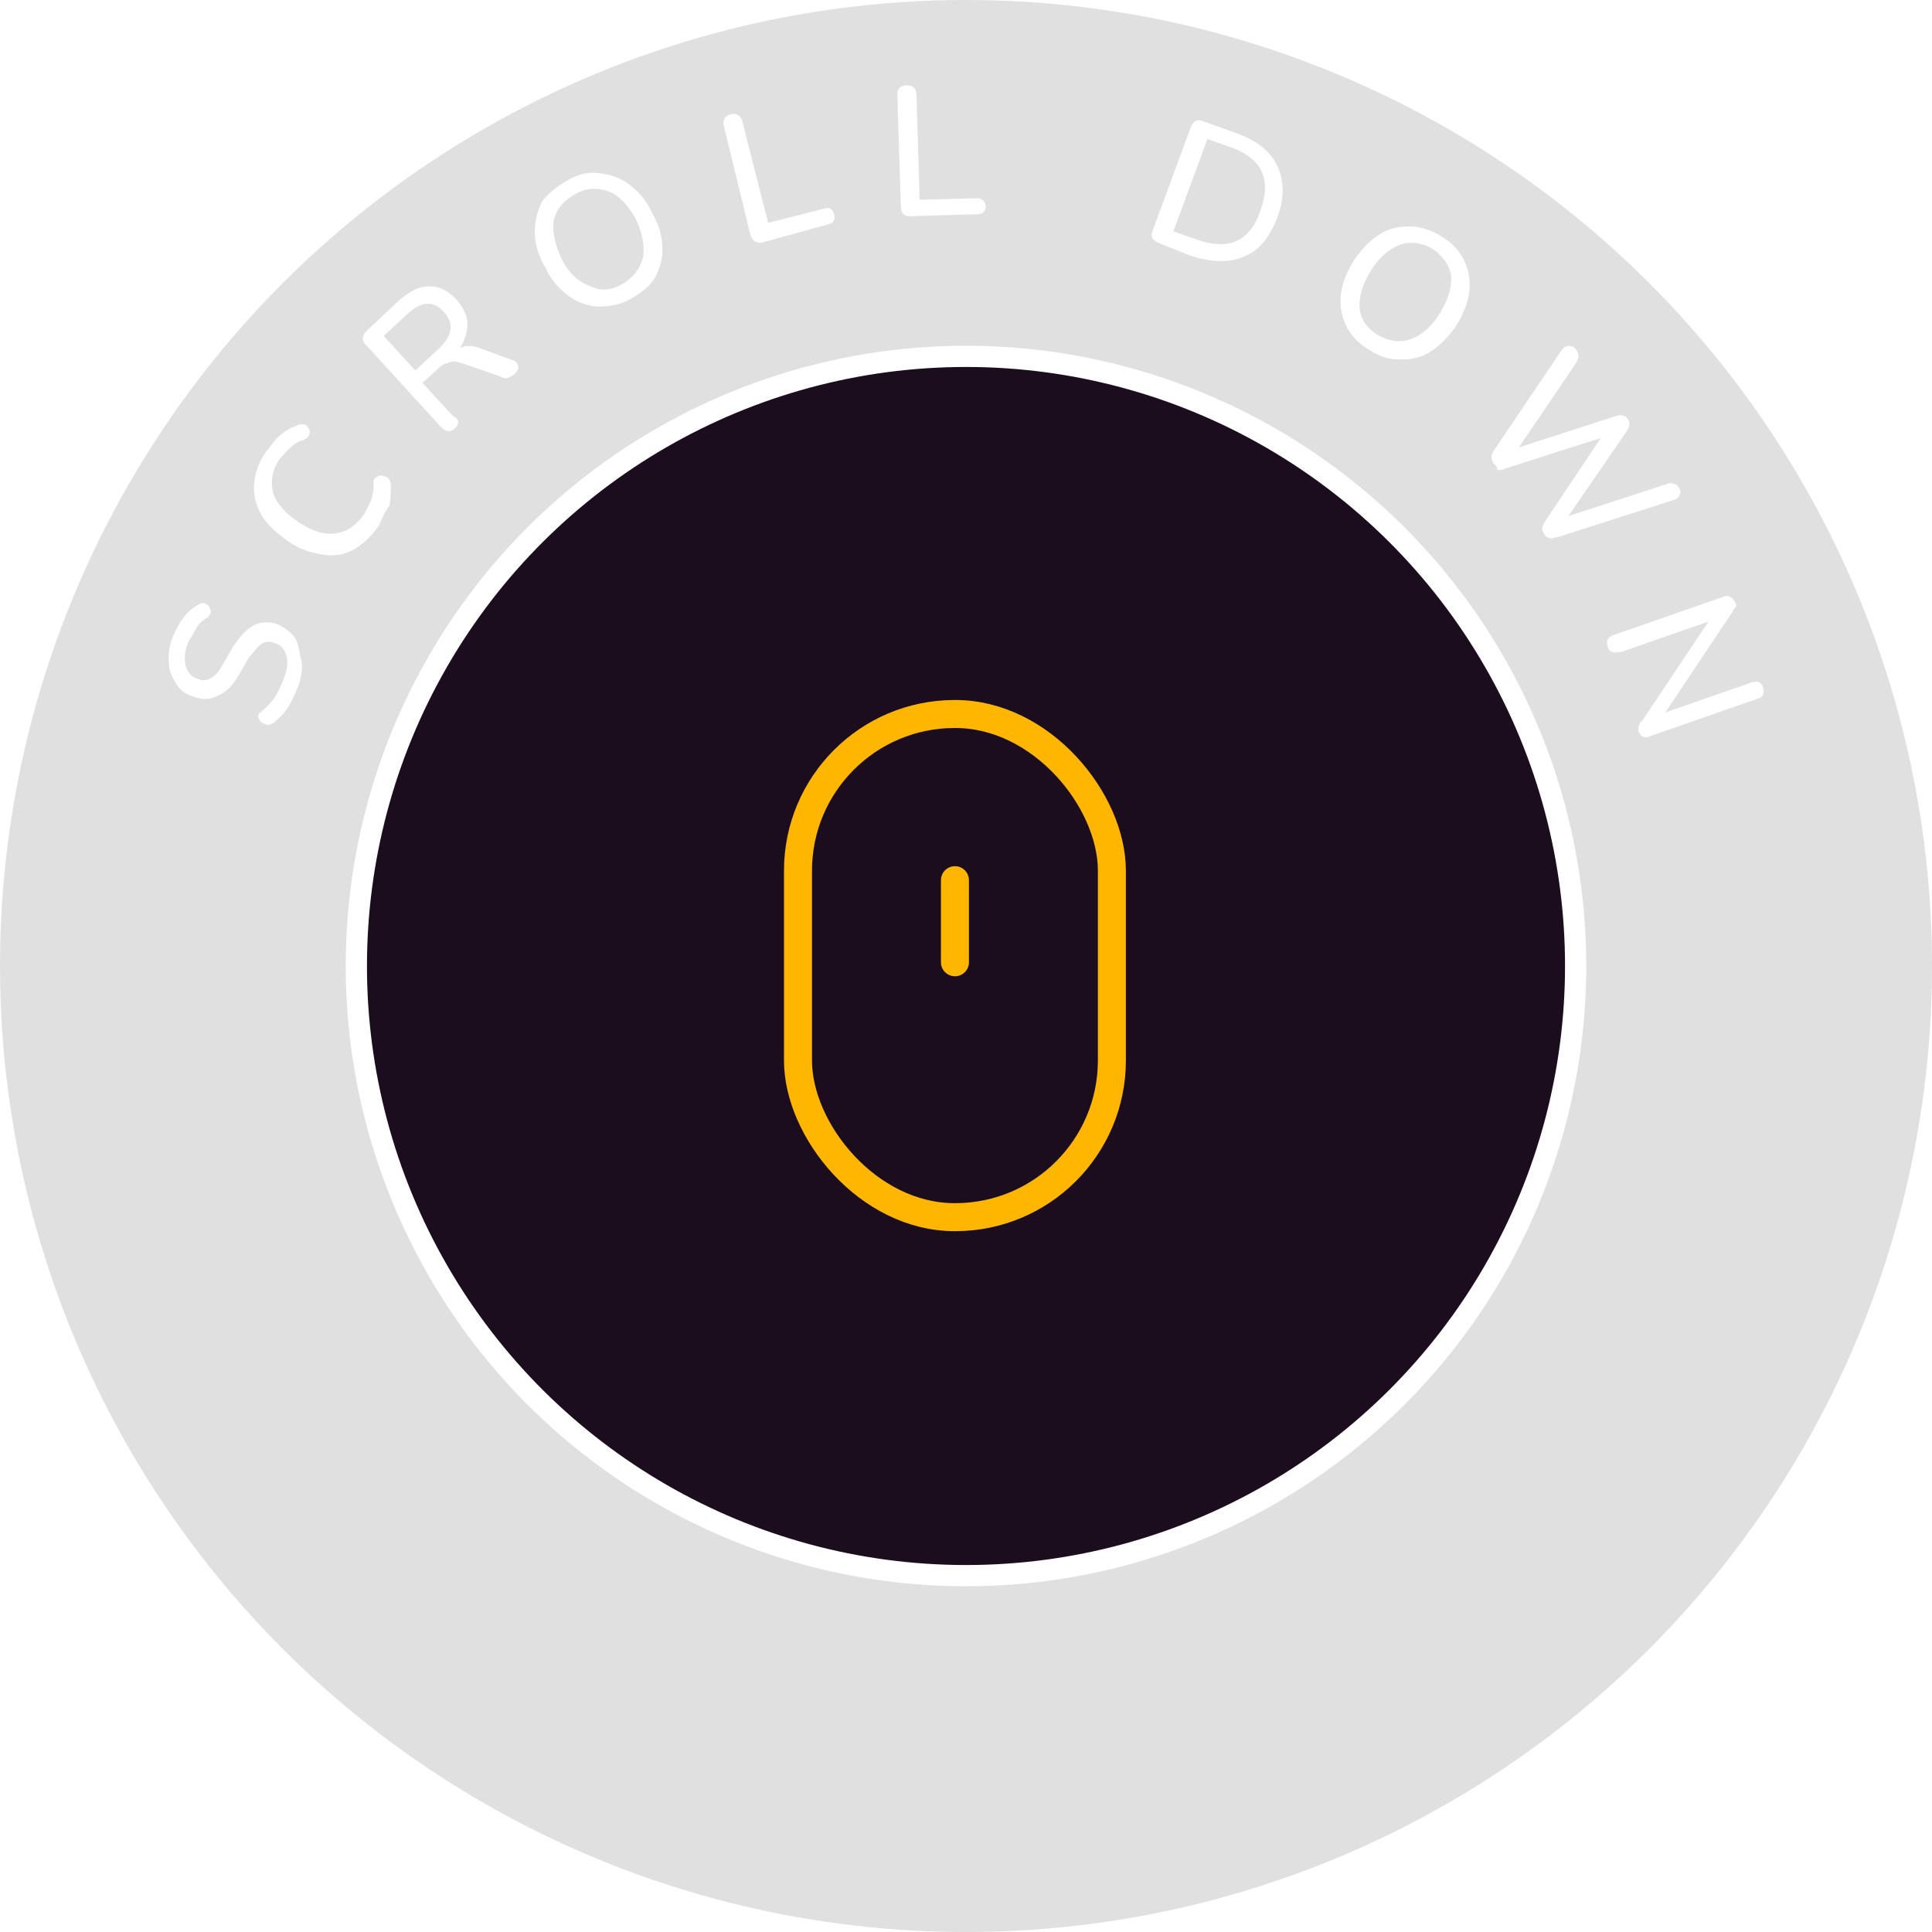 <svg width="69" height="69" viewBox="0 0 69 69" fill="none" xmlns="http://www.w3.org/2000/svg">
<g filter="url(#filter0_b_1100_1213)">
<circle cx="34.5" cy="34.5" r="34.5" transform="rotate(90 34.5 34.5)" fill="#686868" fill-opacity="0.2"/>
</g>
<circle cx="34.5" cy="34.5" r="21.773" transform="rotate(90 34.5 34.5)" fill="#1B0C1E" stroke="white" stroke-width="0.758"/>
<path d="M34.105 34.367L34.105 31.435" stroke="#FFB600" stroke-linecap="round" stroke-linejoin="round"/>
<rect x="28.5" y="25.5" width="11.21" height="17.97" rx="5.595" stroke="#FFB600"/>
<path d="M10.69 24.399C10.571 24.703 10.471 24.937 10.327 25.197C10.183 25.457 9.988 25.629 9.793 25.8C9.704 25.851 9.616 25.902 9.546 25.884C9.477 25.865 9.407 25.846 9.312 25.783C9.287 25.739 9.236 25.651 9.21 25.607C9.229 25.537 9.247 25.467 9.336 25.416C9.531 25.245 9.682 25.099 9.807 24.909C9.933 24.718 10.033 24.484 10.133 24.249C10.27 23.876 10.3 23.623 10.217 23.376C10.159 23.174 10.013 23.023 9.804 22.967C9.639 22.885 9.481 22.918 9.349 22.994C9.217 23.07 9.091 23.261 8.877 23.502L8.526 24.117C8.32 24.472 8.062 24.738 7.771 24.847C7.507 25 7.21 24.995 6.906 24.876C6.627 24.801 6.411 24.631 6.284 24.41C6.156 24.189 6.029 23.969 6.034 23.671C5.994 23.4 6.043 23.077 6.162 22.773C6.262 22.538 6.362 22.304 6.532 22.088C6.657 21.898 6.852 21.726 7.073 21.599C7.161 21.548 7.205 21.523 7.275 21.541C7.344 21.56 7.414 21.579 7.465 21.667C7.491 21.711 7.542 21.799 7.523 21.869C7.504 21.939 7.486 22.009 7.397 22.059C7.221 22.161 7.07 22.307 6.989 22.472C6.907 22.637 6.782 22.827 6.7 22.992C6.582 23.296 6.577 23.593 6.635 23.796C6.718 24.042 6.864 24.193 7.073 24.249C7.238 24.331 7.396 24.298 7.528 24.222C7.661 24.145 7.812 23.999 7.956 23.739L8.307 23.125C8.558 22.744 8.771 22.503 9.036 22.35C9.301 22.197 9.598 22.202 9.877 22.277C10.111 22.377 10.327 22.547 10.473 22.698C10.619 22.85 10.684 23.166 10.723 23.438C10.832 23.728 10.783 24.051 10.69 24.399Z" fill="white"/>
<path d="M13.543 18.747C13.292 19.128 12.99 19.42 12.637 19.624C12.284 19.828 11.899 19.874 11.507 19.806C11.114 19.738 10.697 19.625 10.29 19.33C9.884 19.034 9.548 18.757 9.344 18.404C9.14 18.05 9.05 17.69 9.073 17.323C9.097 16.956 9.209 16.539 9.504 16.133C9.673 15.917 9.799 15.727 9.994 15.555C10.189 15.384 10.366 15.282 10.612 15.198C10.7 15.148 10.814 15.141 10.883 15.159C10.953 15.178 11.004 15.267 11.029 15.311C11.08 15.399 11.062 15.469 11.043 15.538C11.025 15.608 10.936 15.659 10.848 15.71C10.646 15.768 10.514 15.844 10.363 15.99C10.212 16.136 10.105 16.257 9.998 16.377C9.703 16.783 9.661 17.22 9.751 17.58C9.841 17.94 10.184 18.331 10.66 18.645C11.136 18.96 11.579 19.116 12.008 19.045C12.394 18.999 12.766 18.725 13.017 18.345C13.098 18.18 13.179 18.015 13.261 17.851C13.316 17.642 13.354 17.502 13.34 17.275C13.333 17.161 13.352 17.091 13.44 17.04C13.484 17.015 13.572 16.964 13.642 16.983C13.712 17.001 13.781 17.02 13.876 17.083C13.927 17.171 13.953 17.215 13.96 17.329C13.974 17.557 13.943 17.81 13.913 18.063C13.743 18.279 13.643 18.513 13.543 18.747Z" fill="white"/>
<path d="M16.256 15.295C16.105 15.441 15.922 15.429 15.776 15.278L13.062 12.31C12.916 12.159 12.928 11.975 13.079 11.829L14.224 10.756C14.614 10.412 14.967 10.209 15.334 10.232C15.675 10.212 16.005 10.375 16.323 10.722C16.545 11.006 16.698 11.271 16.693 11.568C16.688 11.865 16.614 12.144 16.426 12.429C16.602 12.327 16.899 12.332 17.134 12.433L18.255 12.845C18.394 12.883 18.489 12.946 18.496 13.06C18.547 13.148 18.484 13.243 18.377 13.364C18.289 13.415 18.245 13.44 18.157 13.491C18.112 13.517 17.999 13.523 17.904 13.46L16.504 12.973C16.295 12.917 16.156 12.879 16.024 12.956C15.866 12.988 15.733 13.064 15.627 13.185L15.085 13.674L16.185 14.865C16.419 14.965 16.407 15.149 16.256 15.295ZM14.83 13.232L15.674 12.451C16.171 11.987 16.213 11.551 15.869 11.16C15.501 10.725 15.046 10.752 14.549 11.216L13.705 11.997L14.83 13.232Z" fill="white"/>
<path d="M22.532 10.672C22.135 10.901 21.75 10.947 21.339 10.949C20.972 10.925 20.598 10.787 20.288 10.555C19.977 10.322 19.659 9.975 19.474 9.552C19.218 9.111 19.103 8.706 19.101 8.295C19.099 7.884 19.192 7.536 19.355 7.206C19.587 6.896 19.87 6.673 20.267 6.444C20.665 6.214 21.024 6.124 21.417 6.192C21.784 6.216 22.157 6.354 22.468 6.587C22.779 6.819 23.071 7.122 23.282 7.589C23.537 8.031 23.653 8.435 23.655 8.846C23.675 9.188 23.582 9.536 23.42 9.865C23.257 10.195 22.885 10.468 22.532 10.672ZM22.226 10.142C22.623 9.913 22.856 9.602 22.967 9.184C23.035 8.792 22.938 8.318 22.701 7.806C22.421 7.321 22.103 6.974 21.73 6.836C21.356 6.699 20.945 6.7 20.548 6.93C20.151 7.159 19.893 7.426 19.781 7.843C19.714 8.236 19.811 8.71 20.047 9.221C20.284 9.732 20.645 10.054 21.019 10.191C21.444 10.417 21.829 10.371 22.226 10.142Z" fill="white"/>
<path d="M27.248 8.654C27.046 8.712 26.881 8.63 26.798 8.384L25.856 4.511C25.798 4.309 25.88 4.144 26.082 4.086C26.284 4.028 26.448 4.11 26.506 4.312L27.434 7.958L29.436 7.45C29.638 7.392 29.733 7.455 29.791 7.657C29.849 7.86 29.742 7.98 29.584 8.012L27.248 8.654Z" fill="white"/>
<path d="M32.537 7.723C32.31 7.737 32.189 7.63 32.175 7.402L32.048 3.412C32.035 3.184 32.141 3.063 32.369 3.05C32.596 3.036 32.717 3.143 32.731 3.371L32.844 7.134L34.873 7.081C35.1 7.068 35.177 7.2 35.209 7.358C35.198 7.542 35.091 7.662 34.907 7.65L32.537 7.723Z" fill="white"/>
<path d="M41.384 8.68C41.15 8.58 41.073 8.447 41.173 8.213L42.527 4.546C42.627 4.311 42.759 4.235 42.994 4.335L44.184 4.767C44.931 5.042 45.389 5.426 45.625 5.937C45.861 6.449 45.877 7.087 45.621 7.765C45.365 8.443 44.963 8.969 44.427 9.161C43.916 9.397 43.252 9.368 42.53 9.137L41.384 8.68ZM41.907 8.261L42.793 8.573C43.889 8.942 44.645 8.623 45.013 7.527C45.425 6.406 45.061 5.674 44.01 5.28L43.123 4.967L41.907 8.261Z" fill="white"/>
<path d="M48.782 12.42C48.401 12.168 48.153 11.841 48.019 11.506C47.884 11.171 47.838 10.786 47.906 10.393C47.973 10.001 48.155 9.602 48.406 9.221C48.701 8.815 49.003 8.523 49.356 8.319C49.709 8.115 50.094 8.07 50.461 8.093C50.828 8.117 51.201 8.255 51.582 8.506C51.962 8.758 52.21 9.086 52.345 9.42C52.479 9.755 52.525 10.141 52.458 10.533C52.39 10.925 52.209 11.325 51.958 11.705C51.663 12.111 51.361 12.403 51.008 12.607C50.655 12.811 50.269 12.857 49.903 12.833C49.492 12.835 49.162 12.671 48.782 12.42ZM49.139 11.919C49.52 12.17 49.912 12.238 50.272 12.148C50.676 12.033 51.048 11.759 51.361 11.284C51.675 10.808 51.831 10.365 51.829 9.954C51.827 9.543 51.579 9.215 51.242 8.938C50.862 8.686 50.47 8.618 50.11 8.708C49.706 8.824 49.334 9.097 49.02 9.573C48.707 10.049 48.551 10.492 48.553 10.903C48.555 11.314 48.759 11.667 49.139 11.919Z" fill="white"/>
<path d="M53.344 16.557C53.242 16.38 53.236 16.266 53.361 16.076L55.771 12.506C55.834 12.411 55.922 12.36 56.036 12.353C56.15 12.346 56.245 12.409 56.296 12.497C56.347 12.586 56.372 12.63 56.379 12.744C56.36 12.813 56.342 12.883 56.279 12.978L54.246 15.978L57.717 14.857C57.919 14.799 58.058 14.837 58.135 14.969C58.186 15.057 58.211 15.102 58.193 15.171C58.174 15.241 58.155 15.311 58.093 15.406L56.015 18.431L59.53 17.285C59.619 17.234 59.688 17.252 59.758 17.271C59.828 17.29 59.897 17.308 59.948 17.397C59.999 17.485 60.05 17.573 59.987 17.669C59.969 17.738 59.906 17.833 59.748 17.866L55.627 19.185C55.513 19.192 55.425 19.243 55.355 19.224C55.285 19.206 55.216 19.187 55.165 19.098C55.114 19.01 55.063 18.922 55.081 18.852C55.1 18.782 55.119 18.713 55.181 18.618L57.171 15.643L53.744 16.739C53.655 16.79 53.542 16.797 53.472 16.778C53.465 16.664 53.44 16.62 53.344 16.557Z" fill="white"/>
<path d="M57.418 23.099C57.36 22.897 57.398 22.758 57.644 22.675L61.512 21.325C61.6 21.274 61.714 21.267 61.809 21.33C61.879 21.349 61.93 21.437 61.981 21.525C62.032 21.613 62.013 21.683 61.969 21.709C61.925 21.734 61.906 21.804 61.844 21.899L59.478 25.444L62.564 24.369C62.766 24.311 62.905 24.349 62.963 24.551C63.021 24.753 62.983 24.892 62.782 24.95L58.913 26.3C58.825 26.351 58.755 26.332 58.686 26.314C58.616 26.295 58.565 26.206 58.539 26.162C58.488 26.074 58.507 26.004 58.526 25.935C58.544 25.865 58.563 25.795 58.651 25.744L61.017 22.199L57.931 23.274C57.615 23.339 57.476 23.302 57.418 23.099Z" fill="white"/>
<defs>
<filter id="filter0_b_1100_1213" x="-12" y="-12" width="93" height="93" filterUnits="userSpaceOnUse" color-interpolation-filters="sRGB">
<feFlood flood-opacity="0" result="BackgroundImageFix"/>
<feGaussianBlur in="BackgroundImageFix" stdDeviation="6"/>
<feComposite in2="SourceAlpha" operator="in" result="effect1_backgroundBlur_1100_1213"/>
<feBlend mode="normal" in="SourceGraphic" in2="effect1_backgroundBlur_1100_1213" result="shape"/>
</filter>
</defs>
</svg>
